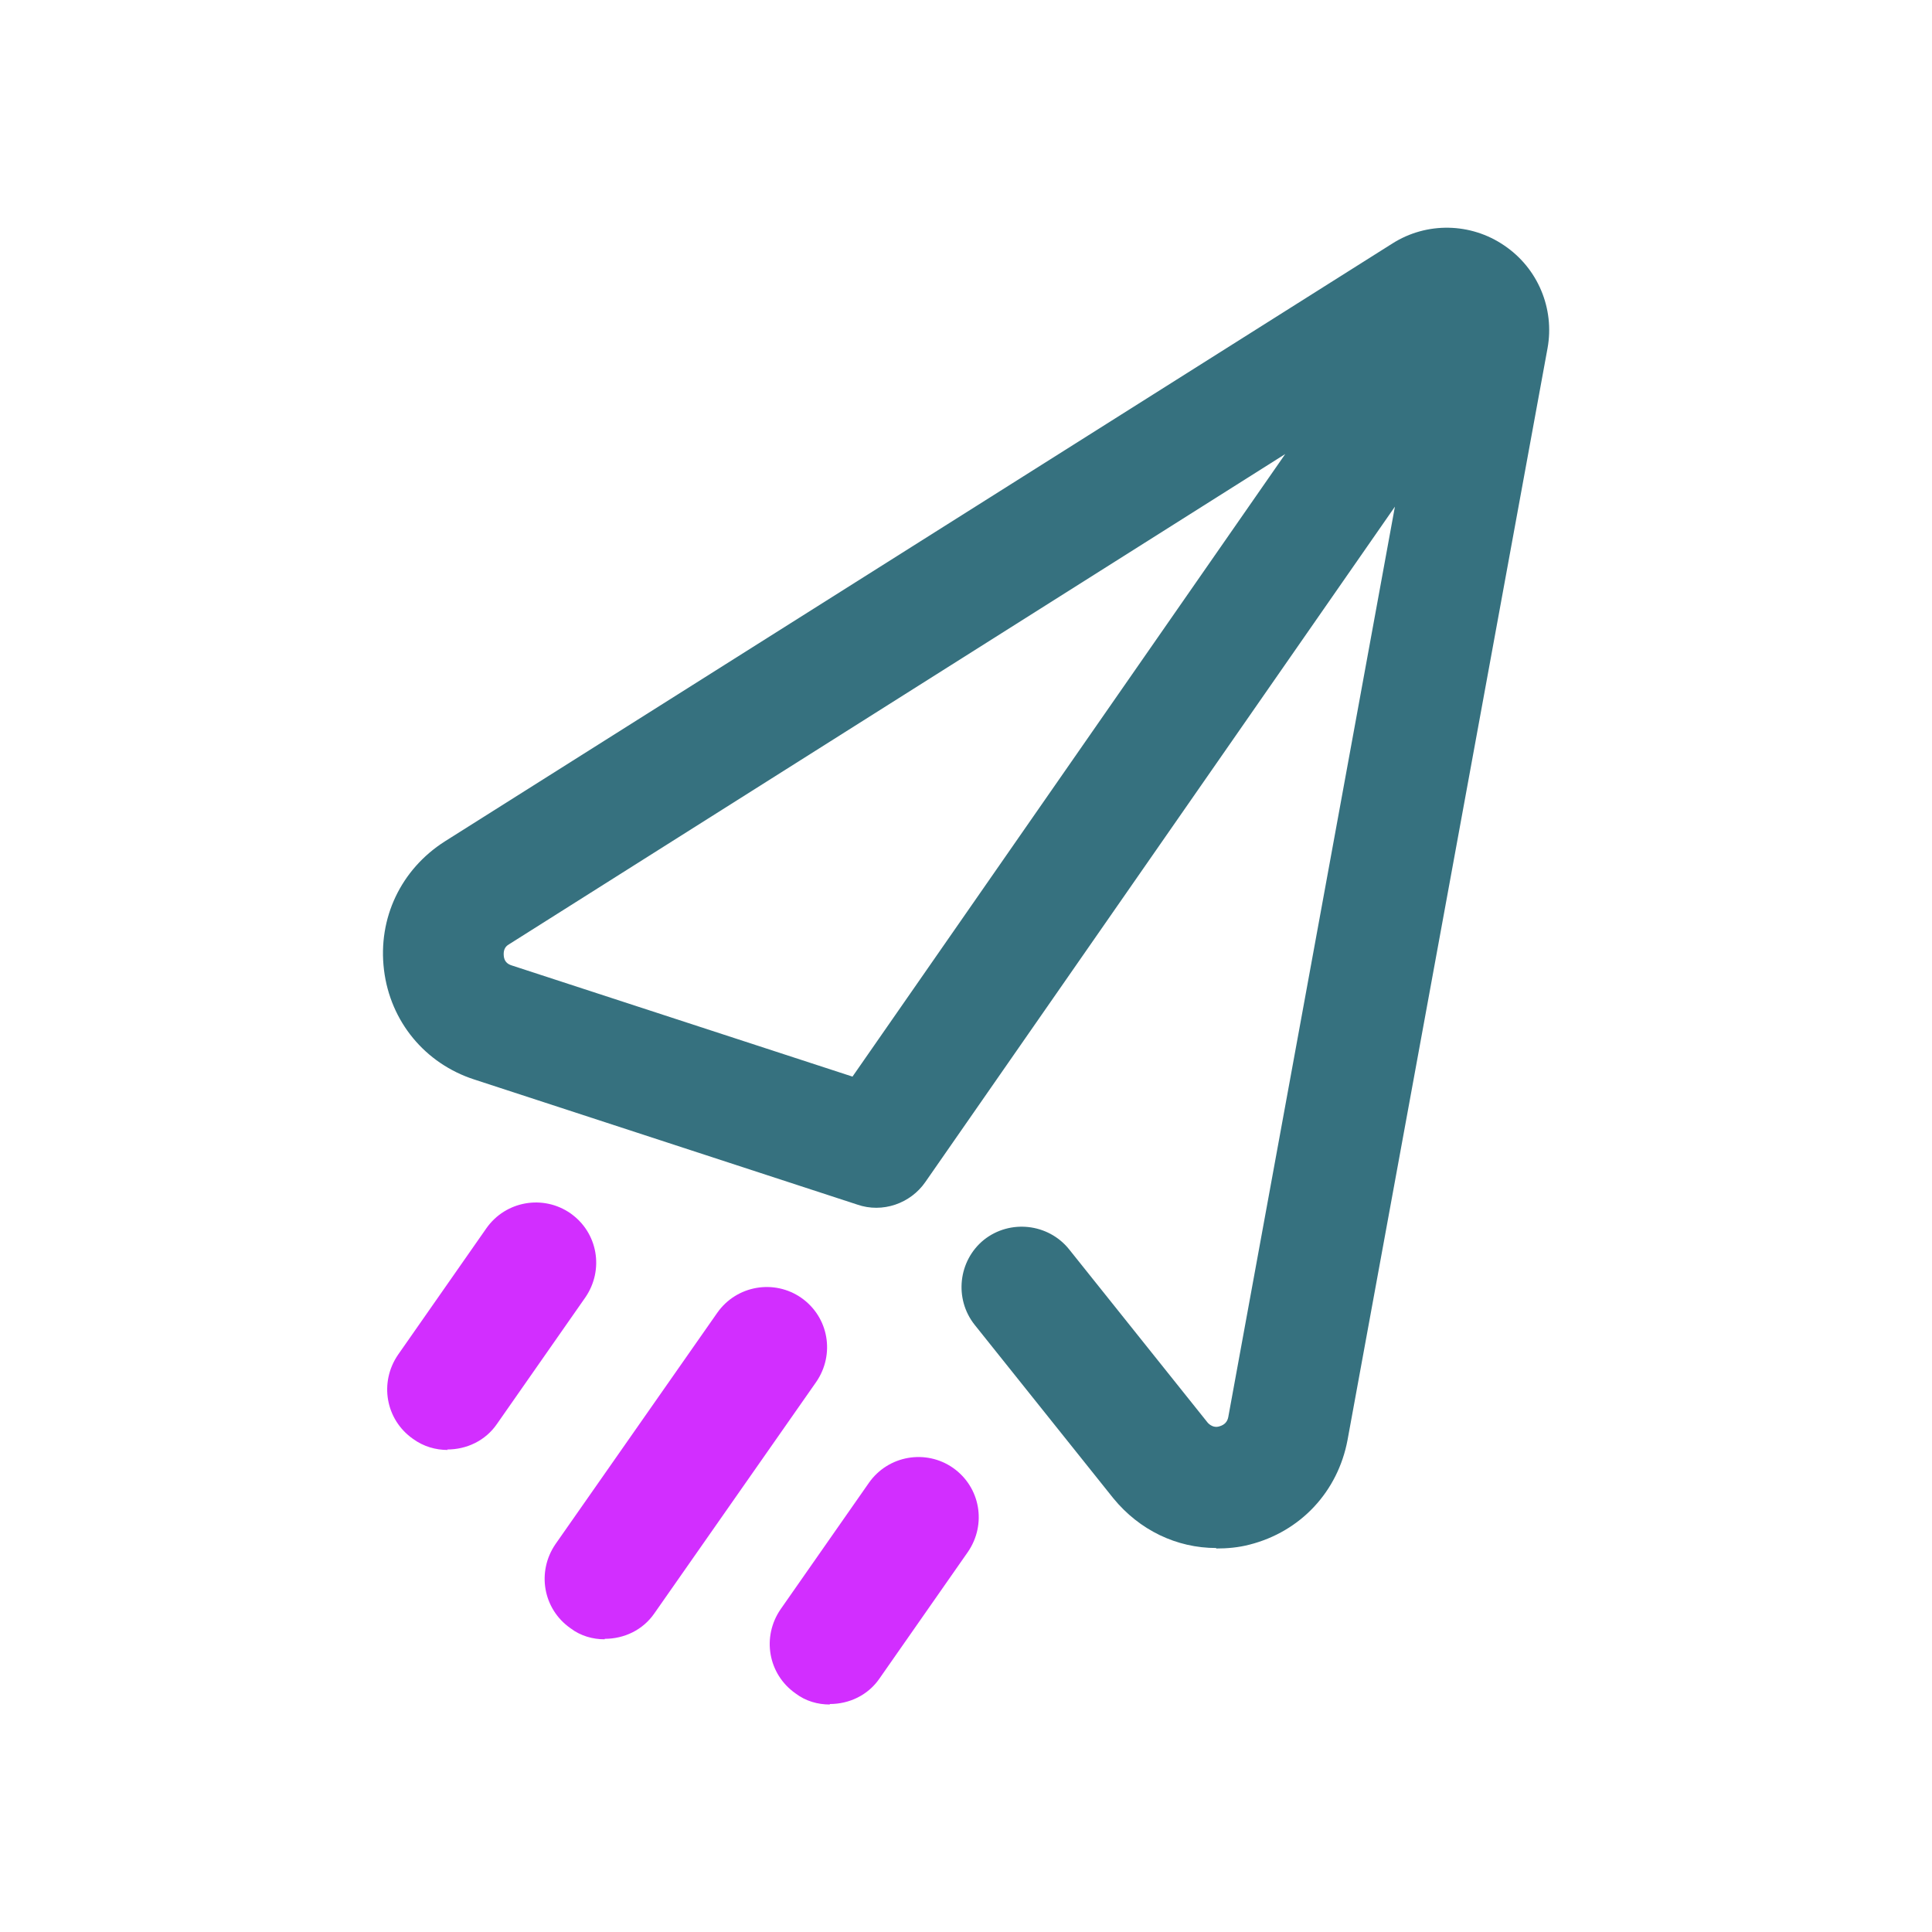 <?xml version="1.0" encoding="UTF-8"?>
<svg id="Get_Started" data-name="Get Started" xmlns="http://www.w3.org/2000/svg" viewBox="0 0 40 40">
  <defs>
    <style>
      .cls-1 {
        fill: #36717f;
      }

      .cls-1, .cls-2 {
        stroke-width: 0px;
      }

      .cls-2 {
        fill: #d22eff;
      }
    </style>
  </defs>
  <path class="cls-1" d="M25.18,32.05c-.82,0-1.59-.37-2.13-1.03l-2.87-3.59c-.43-.54-.34-1.33.19-1.76.54-.43,1.33-.34,1.76.19l2.87,3.59s.1.13.25.08c.1-.03.16-.09.18-.19l3.45-18.85-9.72,13.98c-.31.45-.89.65-1.41.47l-7.93-2.59c-1.02-.33-1.74-1.2-1.87-2.27-.13-1.07.35-2.08,1.26-2.66L28.83,5.04c.71-.45,1.62-.43,2.31.04.7.47,1.05,1.31.9,2.13l-4.14,22.6c-.2,1.07-.97,1.9-2.03,2.17-.23.06-.46.08-.69.08ZM26.61,9.4l-16.07,10.15c-.09.05-.12.13-.11.24s.07.17.17.2l7.05,2.3,8.96-12.89Z"/>
  <path class="cls-2" d="M12.52,33.94c-.25,0-.5-.07-.71-.23-.57-.4-.7-1.17-.31-1.74l3.35-4.79c.4-.57,1.18-.7,1.74-.31.57.4.7,1.17.31,1.74l-3.35,4.79c-.24.35-.63.53-1.03.53Z"/>
  <path class="cls-2" d="M17.18,35.29c-.25,0-.5-.07-.71-.23-.57-.4-.7-1.17-.31-1.74l1.83-2.62c.4-.57,1.18-.7,1.74-.31.57.4.7,1.17.31,1.74l-1.83,2.62c-.24.35-.63.53-1.03.53Z"/>
  <path class="cls-2" d="M9.27,30.02c-.25,0-.5-.07-.72-.23-.57-.4-.7-1.17-.31-1.74l1.83-2.62c.4-.57,1.18-.7,1.74-.31.57.4.7,1.17.31,1.74l-1.83,2.62c-.24.35-.63.53-1.03.53Z"/>
</svg>